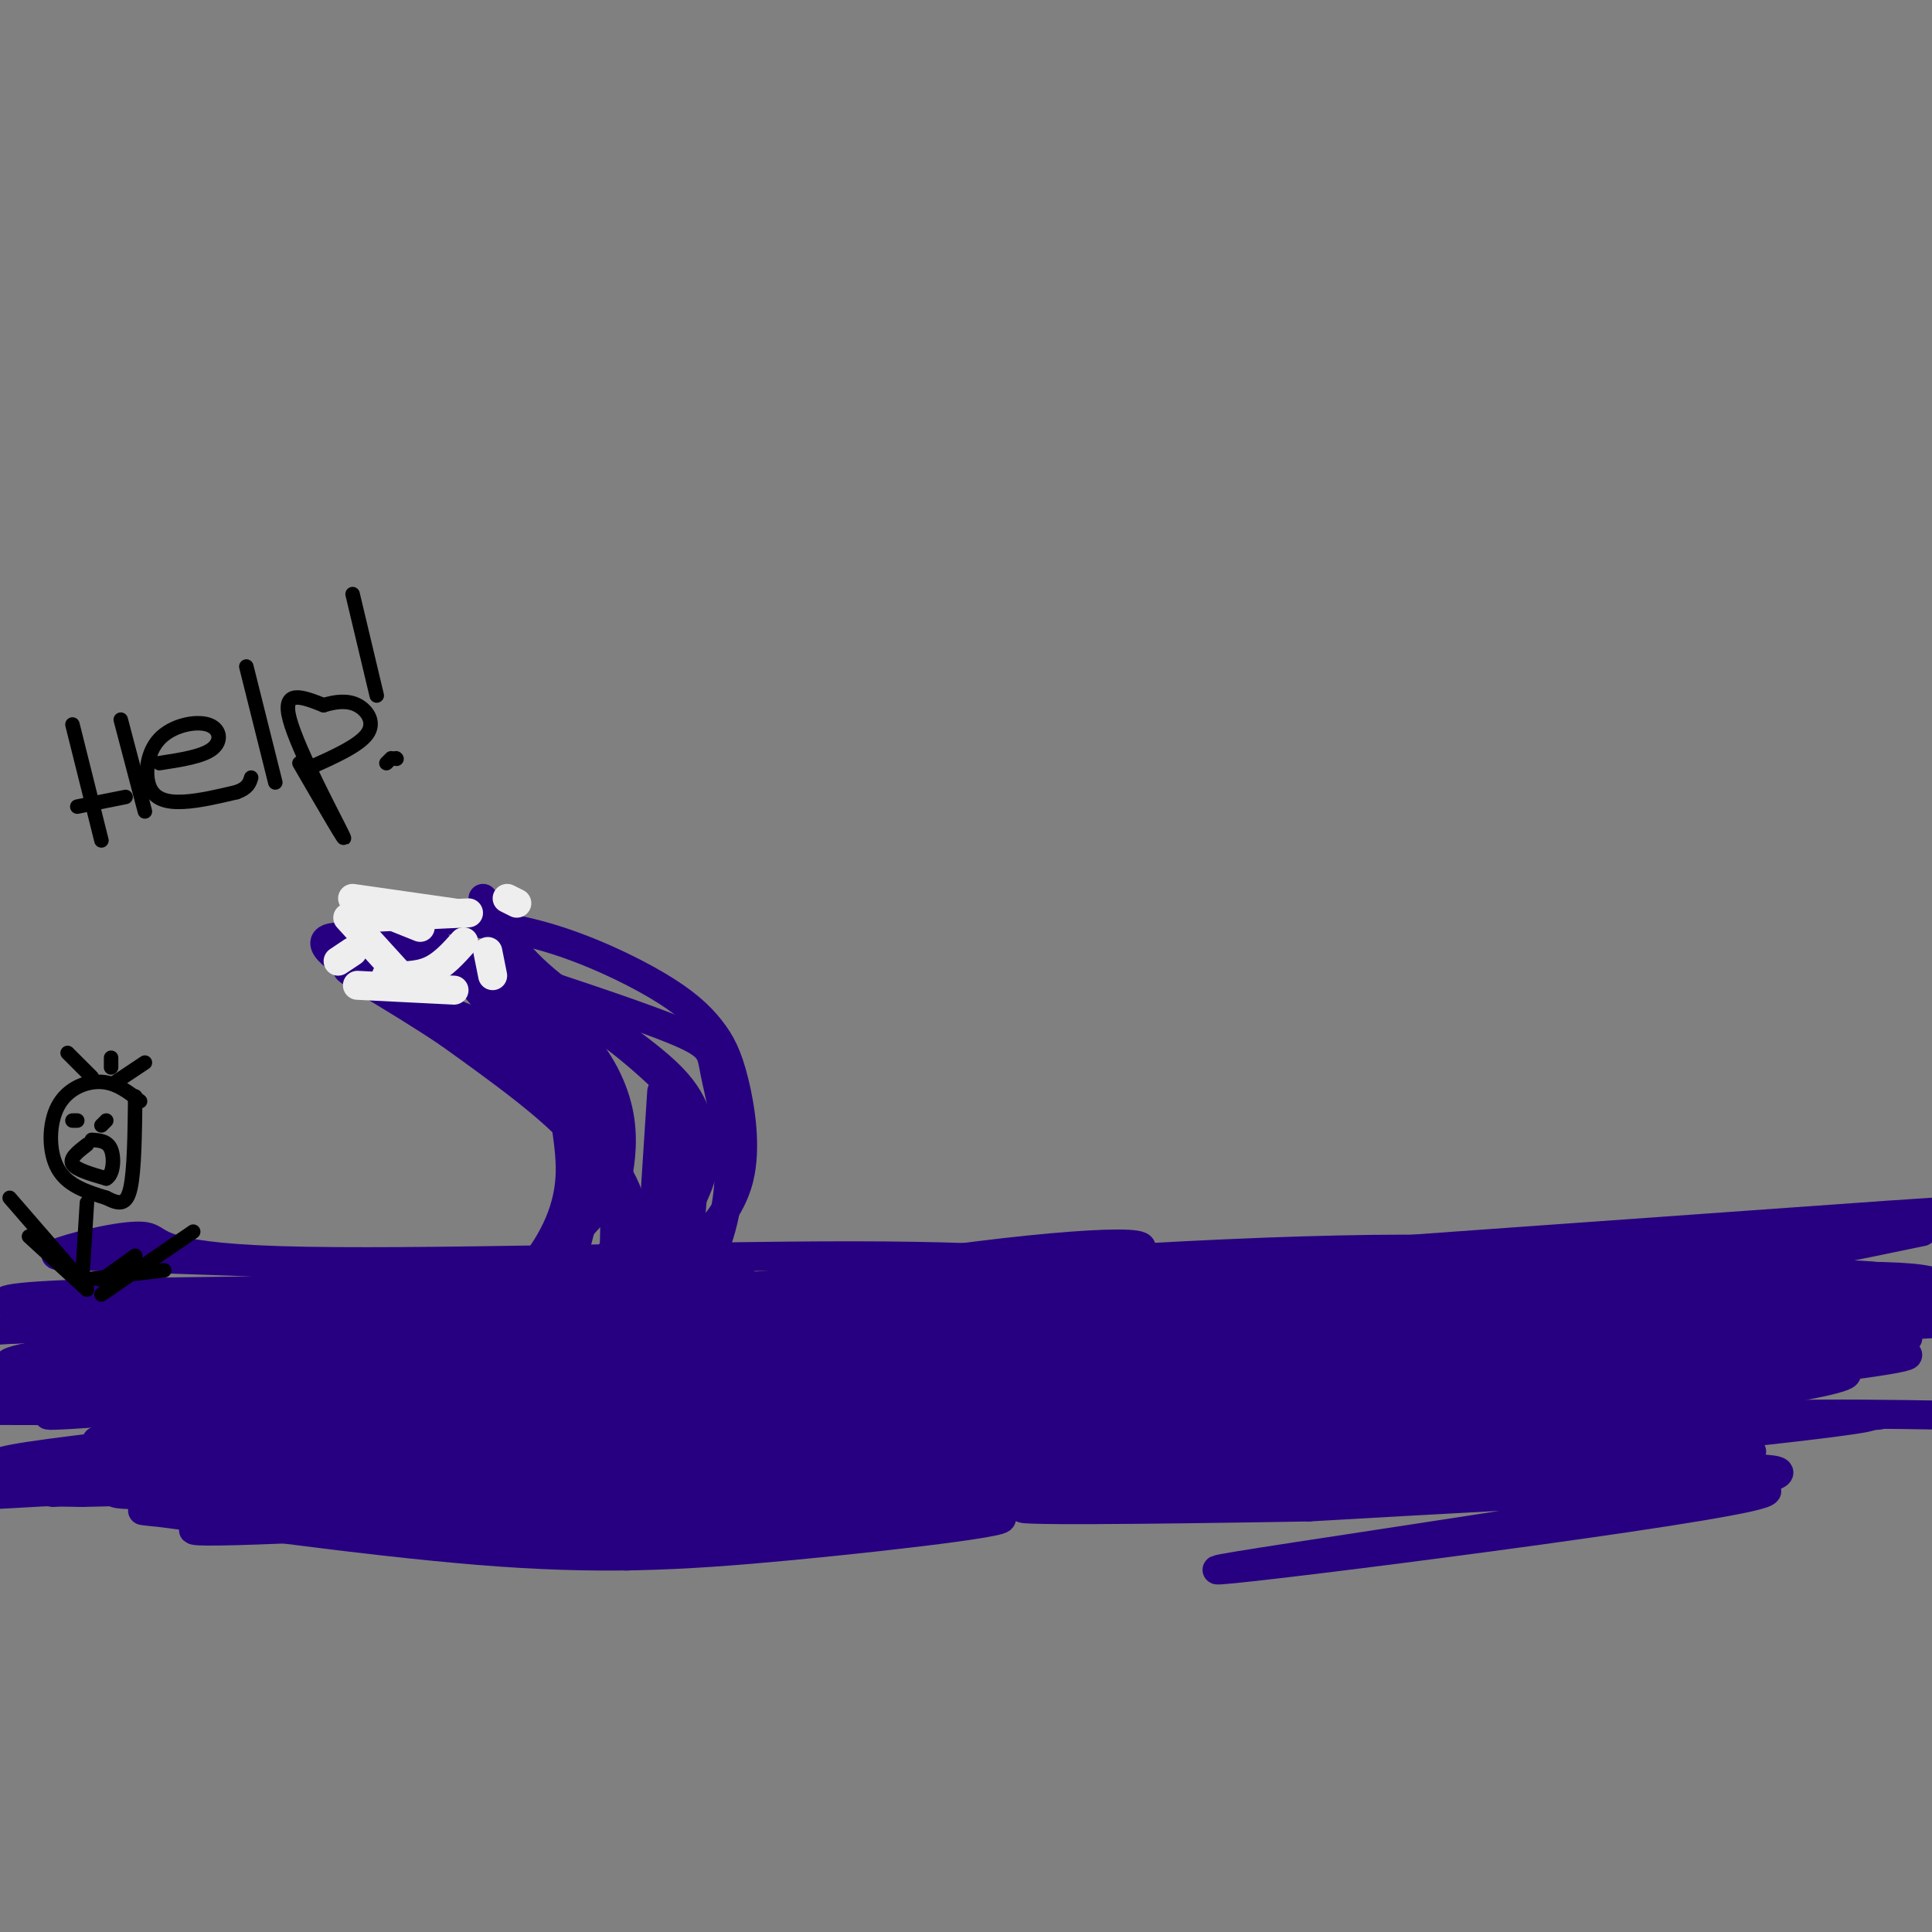 <svg viewBox='0 0 400 400' version='1.1' xmlns='http://www.w3.org/2000/svg' xmlns:xlink='http://www.w3.org/1999/xlink'><rect x="0" y="0" width="400" height="400" fill="#808080" stroke="none"/><g fill='none' stroke='rgb(39,0,129)' stroke-width='6' stroke-linecap='round' stroke-linejoin='round'><path d='M90,320c12.471,-3.107 24.942,-6.215 79,-12c54.058,-5.785 149.703,-14.249 175,-15c25.297,-0.751 -19.756,6.211 -22,8c-2.244,1.789 38.319,-1.595 -25,2c-63.319,3.595 -230.520,14.170 -254,14c-23.480,-0.170 96.760,-11.085 217,-22'/><path d='M260,295c63.151,-6.493 112.530,-11.724 121,-11c8.470,0.724 -23.969,7.403 -95,12c-71.031,4.597 -180.653,7.114 -231,10c-50.347,2.886 -41.419,6.143 40,0c81.419,-6.143 235.328,-21.685 283,-25c47.672,-3.315 -10.892,5.596 -103,11c-92.108,5.404 -217.760,7.301 -244,8c-26.240,0.699 46.931,0.200 107,-2c60.069,-2.200 107.034,-6.100 154,-10'/><path d='M292,288c45.544,-2.919 82.404,-5.215 84,-4c1.596,1.215 -32.070,5.943 -125,10c-92.930,4.057 -245.123,7.445 -230,4c15.123,-3.445 197.561,-13.722 380,-24'/><path d='M395,277c-42.420,4.745 -84.840,9.490 -114,12c-29.160,2.510 -45.061,2.784 -88,3c-42.939,0.216 -112.917,0.373 -145,0c-32.083,-0.373 -26.273,-1.277 -21,-4c5.273,-2.723 10.008,-7.266 76,-14c65.992,-6.734 193.243,-15.660 254,-20c60.757,-4.340 55.022,-4.094 40,-1c-15.022,3.094 -39.332,9.036 -46,12c-6.668,2.964 4.305,2.949 -69,7c-73.305,4.051 -230.890,12.168 -227,11c3.890,-1.168 169.254,-11.619 254,-16c84.746,-4.381 88.873,-2.690 93,-1'/><path d='M387,273c-6.667,2.956 -13.333,5.911 -55,11c-41.667,5.089 -118.333,12.311 -180,16c-61.667,3.689 -108.333,3.844 -155,4'/><path d='M35,300c140.310,-12.595 280.619,-25.190 313,-26c32.381,-0.810 -43.167,10.167 -83,16c-39.833,5.833 -43.952,6.524 -84,9c-40.048,2.476 -116.024,6.738 -192,11'/><path d='M11,309c184.436,-18.260 368.872,-36.519 341,-34c-27.872,2.519 -268.050,25.818 -304,28c-35.950,2.182 132.330,-16.752 215,-25c82.670,-8.248 79.732,-5.811 75,-2c-4.732,3.811 -11.256,8.996 -47,15c-35.744,6.004 -100.706,12.827 -140,16c-39.294,3.173 -52.918,2.697 -70,2c-17.082,-0.697 -37.622,-1.615 -47,-3c-9.378,-1.385 -7.596,-3.236 -7,-5c0.596,-1.764 0.005,-3.442 24,-10c23.995,-6.558 72.576,-17.996 112,-25c39.424,-7.004 69.693,-9.572 73,-8c3.307,1.572 -20.346,7.286 -44,13'/><path d='M192,271c-11.418,3.648 -17.962,6.269 -60,11c-42.038,4.731 -119.570,11.573 -122,11c-2.430,-0.573 70.241,-8.560 158,-16c87.759,-7.440 190.605,-14.335 217,-13c26.395,1.335 -23.663,10.898 -81,17c-57.337,6.102 -121.953,8.743 -176,10c-54.047,1.257 -97.523,1.128 -141,1'/><path d='M37,289c161.996,-10.166 323.992,-20.332 359,-20c35.008,0.332 -56.974,11.161 -93,16c-36.026,4.839 -16.098,3.689 -89,8c-72.902,4.311 -238.635,14.082 -211,9c27.635,-5.082 248.637,-25.016 324,-30c75.363,-4.984 5.086,4.984 -52,11c-57.086,6.016 -100.980,8.081 -152,11c-51.020,2.919 -109.166,6.693 -89,2c20.166,-4.693 118.644,-17.851 173,-25c54.356,-7.149 64.590,-8.287 88,-10c23.410,-1.713 59.995,-4.000 70,-3c10.005,1.000 -6.570,5.286 -24,9c-17.430,3.714 -35.715,6.857 -54,10'/><path d='M287,277c-54.274,6.036 -162.958,16.125 -184,16c-21.042,-0.125 45.560,-10.464 111,-19c65.440,-8.536 129.720,-15.268 194,-22'/><path d='M398,255c-29.533,6.160 -59.066,12.320 -139,19c-79.934,6.680 -210.270,13.882 -258,16c-47.730,2.118 -12.854,-0.846 1,-3c13.854,-2.154 6.687,-3.499 45,-8c38.313,-4.501 122.108,-12.159 172,-16c49.892,-3.841 65.882,-3.866 85,-4c19.118,-0.134 41.363,-0.375 52,0c10.637,0.375 9.666,1.368 8,3c-1.666,1.632 -4.027,3.903 -28,8c-23.973,4.097 -69.559,10.018 -139,13c-69.441,2.982 -162.737,3.023 -188,1c-25.263,-2.023 17.508,-6.112 71,-11c53.492,-4.888 117.704,-10.575 165,-13c47.296,-2.425 77.677,-1.588 84,2c6.323,3.588 -11.413,9.928 -61,18c-49.587,8.072 -131.025,17.878 -163,22c-31.975,4.122 -14.488,2.561 3,1'/><path d='M108,303c15.659,-1.637 53.305,-6.230 89,-9c35.695,-2.770 69.438,-3.717 80,-3c10.562,0.717 -2.055,3.100 -5,5c-2.945,1.900 3.784,3.319 -27,9c-30.784,5.681 -99.081,15.623 -113,17c-13.919,1.377 26.541,-5.812 67,-13'/><path d='M54,315c7.361,1.876 14.723,3.752 47,3c32.277,-0.752 89.470,-4.131 103,-4c13.530,0.131 -16.603,3.774 -40,6c-23.397,2.226 -40.057,3.036 -65,1c-24.943,-2.036 -58.170,-6.917 -67,-8c-8.830,-1.083 6.738,1.631 33,1c26.262,-0.631 63.218,-4.609 57,-6c-6.218,-1.391 -55.609,-0.196 -105,1'/><path d='M17,309c-28.078,-0.407 -45.774,-1.923 -6,-1c39.774,0.923 137.016,4.287 200,2c62.984,-2.287 91.710,-10.225 118,-14c26.290,-3.775 50.145,-3.388 74,-3'/><path d='M389,293c-61.906,3.556 -123.812,7.112 -147,10c-23.188,2.888 -7.658,5.108 33,4c40.658,-1.108 106.444,-5.544 91,-1c-15.444,4.544 -112.120,18.070 -114,19c-1.880,0.930 91.034,-10.734 110,-15c18.966,-4.266 -36.017,-1.133 -91,2'/><path d='M271,312c-32.033,0.548 -66.617,0.918 -58,0c8.617,-0.918 60.434,-3.125 100,-6c39.566,-2.875 66.882,-6.418 37,-6c-29.882,0.418 -116.960,4.797 -144,7c-27.040,2.203 5.958,2.230 63,-2c57.042,-4.230 138.127,-12.716 114,-12c-24.127,0.716 -153.465,10.633 -199,14c-45.535,3.367 -7.268,0.183 31,-3'/><path d='M215,304c27.007,-5.103 79.023,-16.359 67,-20c-12.023,-3.641 -88.086,0.334 -125,1c-36.914,0.666 -34.678,-1.979 -29,-5c5.678,-3.021 14.798,-6.420 38,-11c23.202,-4.580 60.487,-10.341 46,-6c-14.487,4.341 -80.747,18.784 -87,22c-6.253,3.216 47.499,-4.795 59,-7c11.501,-2.205 -19.250,1.398 -50,5'/><path d='M134,283c-9.156,1.089 -7.044,1.311 -3,0c4.044,-1.311 10.022,-4.156 16,-7'/><path d='M241,264c-14.282,-1.978 -28.565,-3.955 -64,-4c-35.435,-0.045 -92.024,1.844 -119,1c-26.976,-0.844 -24.340,-4.419 -28,-5c-3.660,-0.581 -13.617,1.834 -17,3c-3.383,1.166 -0.191,1.083 3,1'/><path d='M16,260c40.792,1.490 141.273,4.714 139,6c-2.273,1.286 -107.300,0.633 -141,2c-33.700,1.367 3.927,4.753 48,4c44.073,-0.753 94.592,-5.644 89,-6c-5.592,-0.356 -67.296,3.822 -129,8'/><path d='M22,274c-26.833,1.667 -29.417,1.833 -32,2'/><path d='M11,275c54.044,-2.733 108.089,-5.467 99,-5c-9.089,0.467 -81.311,4.133 -102,5c-20.689,0.867 10.156,-1.067 41,-3'/><path d='M97,200c7.747,3.939 15.493,7.879 21,13c5.507,5.121 8.773,11.425 10,17c1.227,5.575 0.414,10.422 0,13c-0.414,2.578 -0.431,2.887 -5,8c-4.569,5.113 -13.692,15.030 -22,21c-8.308,5.970 -15.802,7.991 -16,8c-0.198,0.009 6.901,-1.996 14,-4'/><path d='M99,276c5.909,-1.822 13.681,-4.378 19,-6c5.319,-1.622 8.186,-2.311 9,-10c0.814,-7.689 -0.425,-22.379 -2,-30c-1.575,-7.621 -3.487,-8.171 -8,-12c-4.513,-3.829 -11.626,-10.935 -21,-16c-9.374,-5.065 -21.007,-8.090 -26,-8c-4.993,0.090 -3.344,3.293 6,8c9.344,4.707 26.384,10.916 35,15c8.616,4.084 8.808,6.042 9,8'/><path d='M120,225c1.854,7.288 1.990,21.507 0,30c-1.990,8.493 -6.105,11.259 -13,15c-6.895,3.741 -16.571,8.455 -13,7c3.571,-1.455 20.390,-9.081 28,-14c7.610,-4.919 6.010,-7.132 5,-11c-1.010,-3.868 -1.432,-9.391 -7,-16c-5.568,-6.609 -16.284,-14.305 -27,-22'/><path d='M93,214c-11.003,-7.442 -25.009,-15.047 -20,-13c5.009,2.047 29.033,13.745 39,19c9.967,5.255 5.878,4.068 5,7c-0.878,2.932 1.456,9.982 1,17c-0.456,7.018 -3.702,14.005 -10,21c-6.298,6.995 -15.649,13.997 -25,21'/><path d='M83,286c5.232,-1.645 30.813,-16.257 41,-24c10.187,-7.743 4.981,-8.616 3,-11c-1.981,-2.384 -0.737,-6.278 -7,-17c-6.263,-10.722 -20.032,-28.271 -28,-37c-7.968,-8.729 -10.134,-8.637 -11,-8c-0.866,0.637 -0.433,1.818 0,3'/><path d='M81,192c11.610,5.564 40.635,17.973 53,27c12.365,9.027 8.070,14.670 6,21c-2.070,6.330 -1.916,13.346 -4,19c-2.084,5.654 -6.407,9.945 -12,13c-5.593,3.055 -12.455,4.873 -12,3c0.455,-1.873 8.228,-7.436 16,-13'/><path d='M100,186c2.721,5.313 5.442,10.626 13,17c7.558,6.374 19.952,13.810 26,20c6.048,6.190 5.750,11.134 6,14c0.250,2.866 1.046,3.655 0,7c-1.046,3.345 -3.936,9.247 -8,13c-4.064,3.753 -9.304,5.358 -14,6c-4.696,0.642 -8.848,0.321 -13,0'/><path d='M95,198c17.694,5.766 35.387,11.532 44,15c8.613,3.468 8.145,4.636 9,9c0.855,4.364 3.033,11.922 3,20c-0.033,8.078 -2.278,16.675 -6,22c-3.722,5.325 -8.921,7.379 -13,8c-4.079,0.621 -7.040,-0.189 -10,-1'/><path d='M88,190c8.261,0.778 16.523,1.556 25,4c8.477,2.444 17.171,6.555 23,10c5.829,3.445 8.794,6.226 11,9c2.206,2.774 3.652,5.542 5,11c1.348,5.458 2.598,13.607 1,20c-1.598,6.393 -6.046,11.029 -10,15c-3.954,3.971 -7.416,7.277 -12,9c-4.584,1.723 -10.292,1.861 -16,2'/><path d='M88,202c8.857,0.296 17.715,0.592 27,5c9.285,4.408 18.999,12.927 24,18c5.001,5.073 5.289,6.700 5,13c-0.289,6.300 -1.155,17.273 -2,23c-0.845,5.727 -1.670,6.208 -5,7c-3.330,0.792 -9.165,1.896 -15,3'/><path d='M107,215c9.167,11.250 18.333,22.500 22,30c3.667,7.500 1.833,11.250 0,15'/><path d='M137,226c0.000,0.000 -2.000,31.000 -2,31'/></g>
<g fill='none' stroke='rgb(238,238,238)' stroke-width='6' stroke-linecap='round' stroke-linejoin='round'><path d='M72,190c0.000,0.000 10.000,11.000 10,11'/><path d='M70,199c0.000,0.000 3.000,-2.000 3,-2'/><path d='M82,190c0.000,0.000 5.000,2.000 5,2'/><path d='M97,189c0.000,0.000 -21.000,1.000 -21,1'/><path d='M73,186c0.000,0.000 21.000,3.000 21,3'/><path d='M96,195c-2.167,2.417 -4.333,4.833 -7,6c-2.667,1.167 -5.833,1.083 -9,1'/><path d='M74,204c0.000,0.000 20.000,1.000 20,1'/><path d='M102,202c0.000,0.000 -1.000,-5.000 -1,-5'/><path d='M105,186c0.000,0.000 2.000,1.000 2,1'/></g>
<g fill='none' stroke='rgb(0,0,0)' stroke-width='3' stroke-linecap='round' stroke-linejoin='round'><path d='M29,228c-2.423,-1.905 -4.845,-3.810 -8,-4c-3.155,-0.190 -7.042,1.333 -9,5c-1.958,3.667 -1.988,9.476 0,13c1.988,3.524 5.994,4.762 10,6'/><path d='M22,248c2.622,1.333 4.178,1.667 5,-2c0.822,-3.667 0.911,-11.333 1,-19'/><path d='M18,249c0.000,0.000 -1.000,16.000 -1,16'/><path d='M17,265c0.000,0.000 17.000,-2.000 17,-2'/><path d='M15,263c0.000,0.000 -13.000,-15.000 -13,-15'/><path d='M6,256c0.000,0.000 12.000,11.000 12,11'/><path d='M21,268c0.000,0.000 19.000,-13.000 19,-13'/><path d='M21,265c0.000,0.000 7.000,-5.000 7,-5'/><path d='M15,232c0.000,0.000 1.000,0.000 1,0'/><path d='M21,233c0.000,0.000 1.000,-1.000 1,-1'/><path d='M18,237c-1.833,1.417 -3.667,2.833 -3,4c0.667,1.167 3.833,2.083 7,3'/><path d='M22,244c1.489,-0.778 1.711,-4.222 1,-6c-0.711,-1.778 -2.356,-1.889 -4,-2'/><path d='M14,218c0.000,0.000 5.000,5.000 5,5'/><path d='M23,219c0.000,0.000 0.000,2.000 0,2'/><path d='M24,224c0.000,0.000 6.000,-4.000 6,-4'/><path d='M15,150c0.000,0.000 6.000,24.000 6,24'/><path d='M25,149c0.000,0.000 5.000,19.000 5,19'/><path d='M16,167c0.000,0.000 10.000,-2.000 10,-2'/><path d='M33,158c4.485,-0.685 8.971,-1.369 11,-3c2.029,-1.631 1.602,-4.208 -1,-5c-2.602,-0.792 -7.378,0.200 -10,3c-2.622,2.800 -3.091,7.408 -2,10c1.091,2.592 3.740,3.169 7,3c3.260,-0.169 7.130,-1.085 11,-2'/><path d='M49,164c2.333,-0.833 2.667,-1.917 3,-3'/><path d='M51,138c0.000,0.000 6.000,24.000 6,24'/><path d='M62,158c5.178,8.933 10.356,17.867 9,15c-1.356,-2.867 -9.244,-17.533 -11,-24c-1.756,-6.467 2.622,-4.733 7,-3'/><path d='M67,146c2.405,-0.738 4.917,-1.083 7,0c2.083,1.083 3.738,3.595 2,6c-1.738,2.405 -6.869,4.702 -12,7'/><path d='M73,123c0.000,0.000 5.000,21.000 5,21'/><path d='M82,157c0.000,0.000 0.100,0.100 0.1,0.1'/><path d='M81,157c0.000,0.000 -1.000,1.000 -1,1'/></g>
</svg>